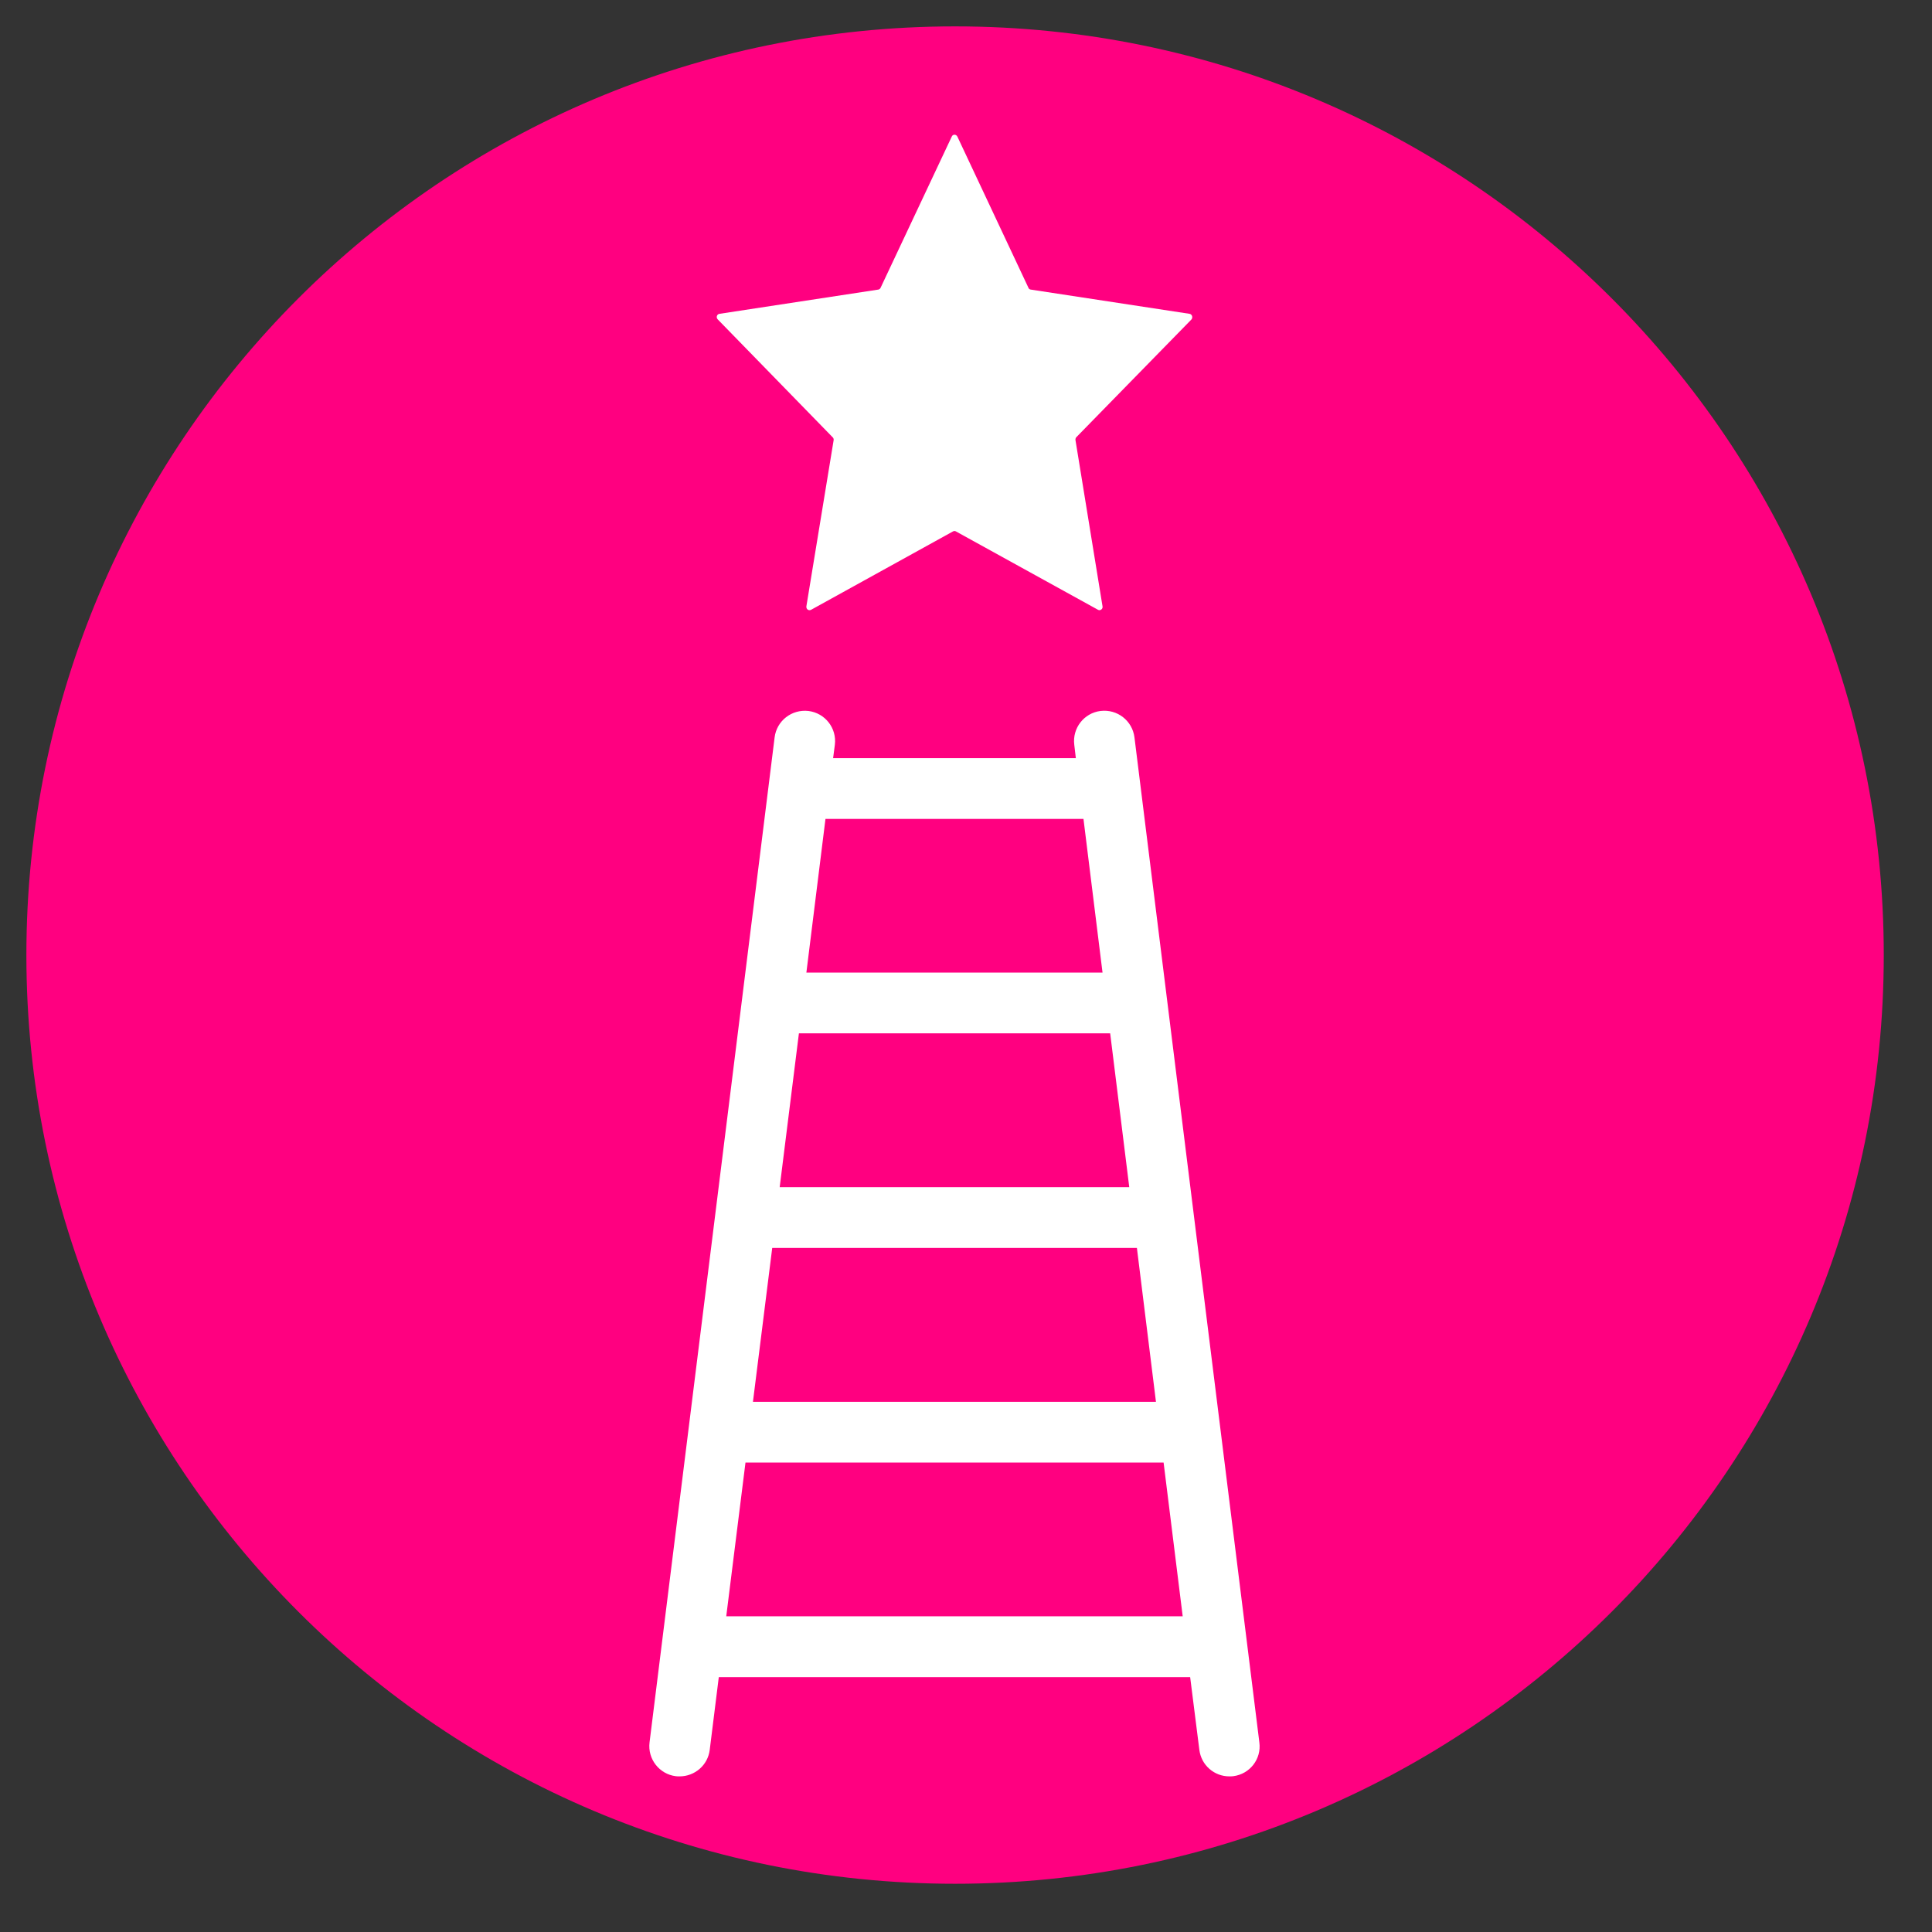 <svg version="1.0" preserveAspectRatio="xMidYMid meet" height="58" viewBox="0 0 43.5 43.5" zoomAndPan="magnify" width="58" xmlns:xlink="http://www.w3.org/1999/xlink" xmlns="http://www.w3.org/2000/svg"><rect x="0" y="0" width="43.5" height="43.5" fill="#333333" stroke="none"/><defs><clipPath id="839c8be119"><path clip-rule="nonzero" d="M 0.594 0.594 L 42.414 0.594 L 42.414 42.414 L 0.594 42.414 Z M 0.594 0.594"></path></clipPath><clipPath id="feb33e0245"><path clip-rule="nonzero" d="M 21.504 0.594 C 9.953 0.594 0.594 9.953 0.594 21.504 C 0.594 33.051 9.953 42.414 21.504 42.414 C 33.051 42.414 42.414 33.051 42.414 21.504 C 42.414 9.953 33.051 0.594 21.504 0.594 Z M 21.504 0.594"></path></clipPath><clipPath id="d3ff22be42"><path clip-rule="nonzero" d="M 16 3.016 L 27 3.016 L 27 14 L 16 14 Z M 16 3.016"></path></clipPath><clipPath id="4ae272fc78"><path clip-rule="nonzero" d="M 14.523 16 L 28.613 16 L 28.613 40 L 14.523 40 Z M 14.523 16"></path></clipPath></defs><g clip-path="url(#839c8be119)"><g clip-path="url(#feb33e0245)"><path fill-rule="nonzero" fill-opacity="1" d="M 0.594 0.594 L 42.414 0.594 L 42.414 42.414 L 0.594 42.414 Z M 0.594 0.594" fill="#ff0080"></path></g></g><g clip-path="url(#d3ff22be42)"><path fill-rule="nonzero" fill-opacity="1" d="M 21.555 3.074 L 23.156 6.48 C 23.164 6.504 23.184 6.516 23.207 6.52 L 26.785 7.066 C 26.844 7.078 26.863 7.152 26.824 7.195 L 24.234 9.844 C 24.219 9.859 24.211 9.887 24.215 9.91 L 24.824 13.652 C 24.836 13.711 24.773 13.758 24.723 13.73 L 21.523 11.965 C 21.504 11.953 21.48 11.953 21.457 11.965 L 18.262 13.73 C 18.207 13.758 18.148 13.715 18.156 13.652 L 18.77 9.91 C 18.773 9.887 18.766 9.859 18.746 9.844 L 16.16 7.191 C 16.117 7.148 16.141 7.074 16.199 7.066 L 19.777 6.52 C 19.797 6.516 19.82 6.5 19.828 6.477 L 21.43 3.074 C 21.453 3.02 21.527 3.02 21.555 3.074 Z M 21.555 3.074" fill="#ffffff"></path></g><g clip-path="url(#4ae272fc78)"><path fill-rule="nonzero" fill-opacity="1" d="M 25.543 16.602 C 25.496 16.227 25.156 15.961 24.777 16.008 C 24.406 16.055 24.141 16.395 24.188 16.77 L 24.223 17.07 L 18.758 17.07 L 18.797 16.77 C 18.844 16.395 18.578 16.055 18.203 16.008 C 17.828 15.965 17.488 16.227 17.441 16.602 L 14.625 39.23 C 14.578 39.605 14.844 39.945 15.215 39.992 C 15.246 39.996 15.273 39.996 15.301 39.996 C 15.641 39.996 15.938 39.746 15.98 39.398 L 16.184 37.762 L 26.797 37.762 L 27.004 39.398 C 27.047 39.746 27.34 39.996 27.68 39.996 C 27.707 39.996 27.734 39.996 27.766 39.992 C 28.141 39.945 28.406 39.605 28.355 39.23 Z M 17.387 28.098 L 25.598 28.098 L 26.027 31.562 L 16.953 31.562 Z M 17.988 23.266 L 24.996 23.266 L 25.426 26.73 L 17.555 26.73 Z M 24.395 18.438 L 24.824 21.898 L 18.156 21.898 L 18.586 18.438 Z M 16.352 36.391 L 16.785 32.93 L 26.199 32.93 L 26.629 36.391 Z M 16.352 36.391" fill="#ffffff"></path></g></svg>